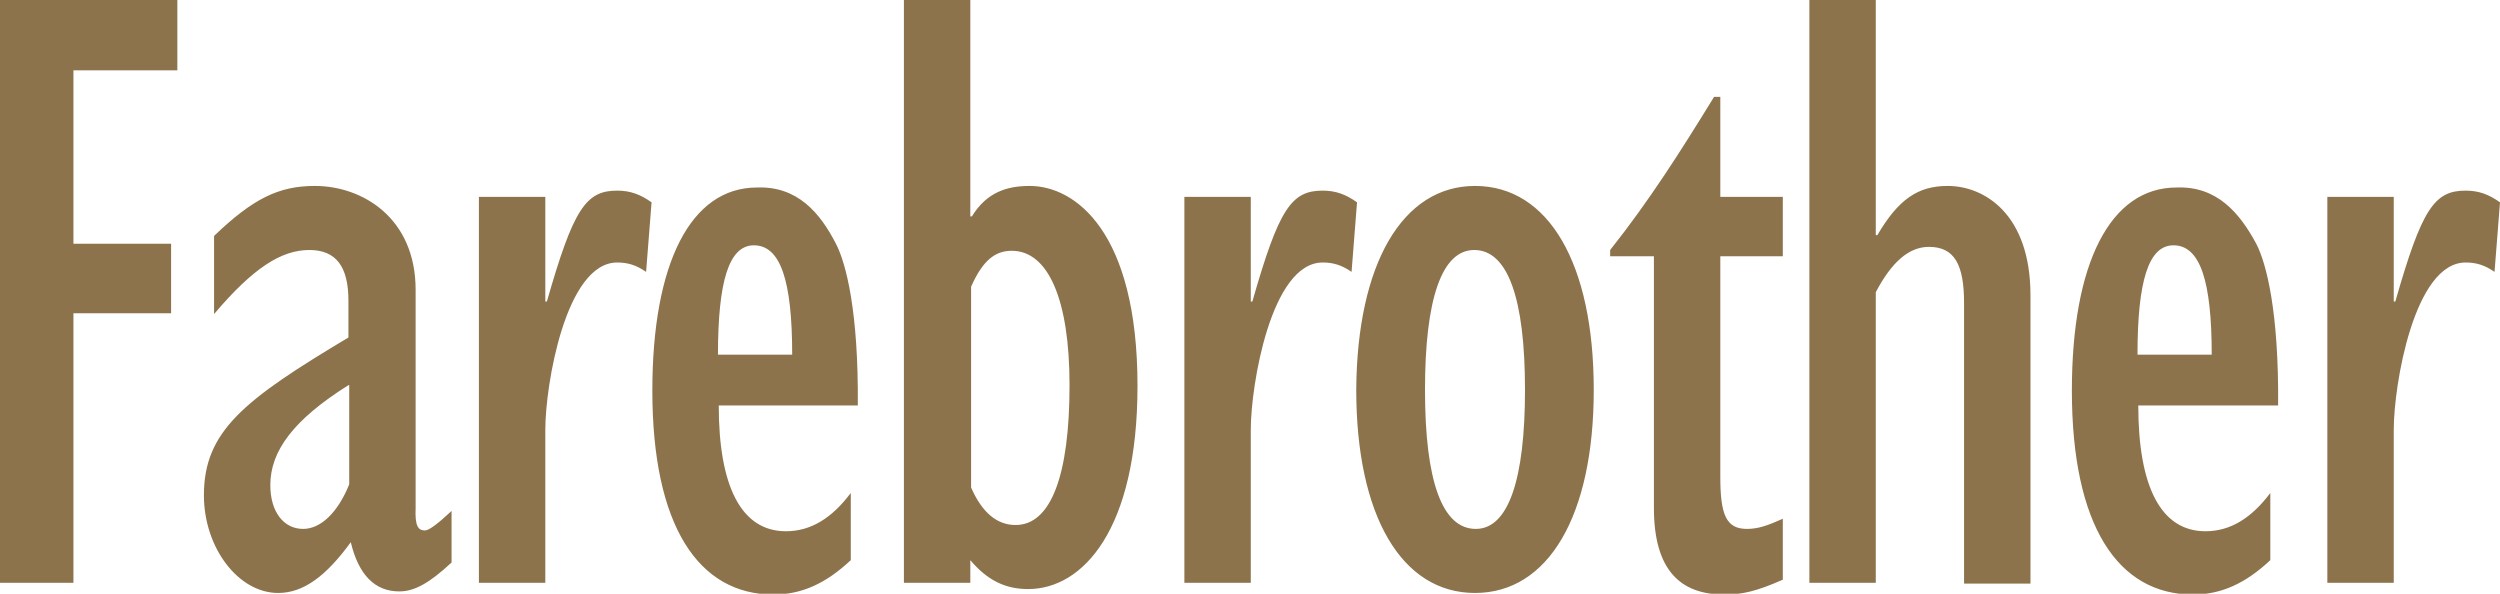 <?xml version="1.0" encoding="utf-8"?>
<!-- Generator: Adobe Illustrator 26.0.0, SVG Export Plug-In . SVG Version: 6.00 Build 0)  -->
<svg version="1.1" id="Layer_1" xmlns="http://www.w3.org/2000/svg" xmlns:xlink="http://www.w3.org/1999/xlink" x="0px" y="0px"
	 viewBox="0 0 320 76" style="enable-background:new 0 0 320 76;" xml:space="preserve">
<style type="text/css">
	.st0{fill:#8C734B;}
</style>
<path class="st0" d="M22.7,0V9H9.4v22.2h12.5v8.9H9.4v34.5H0V0H22.7z M44.6,49.3c-7,4.4-10,8.4-10,12.8c0,3.4,1.7,5.6,4.2,5.6
	c2.2,0,4.4-2,5.9-5.7V49.3z M54.4,67.9c0.5,0,1.7-0.9,3.4-2.5v6.6c-2.9,2.7-4.8,3.7-6.7,3.7c-3.1,0-5.2-2.1-6.2-6.3
	c-3.2,4.4-6.1,6.5-9.3,6.5c-5.1,0-9.5-5.8-9.5-12.5c0-8.2,5.1-12.2,18.5-20.2v-4.7c0-4.4-1.6-6.5-5-6.5c-3.6,0-7.2,2.3-12.2,8.2
	V30.2c5-4.8,8.3-6.4,12.9-6.4c6.1,0,12.9,4.1,12.9,13.3V65C53.1,67.3,53.5,67.9,54.4,67.9 M61.3,74.6h8.5V55
	c0-5.7,2.6-21.4,9.2-21.4c1.3,0,2.4,0.3,3.7,1.2l0.7-8.9c-1.4-1-2.7-1.5-4.4-1.5c-4,0-5.6,2.3-9,14.2h-0.2V25.2h-8.5V74.6z
	 M101.4,45.4c0-9.5-1.5-14-4.9-14c-3.2,0-4.6,4.6-4.6,14H101.4z M107,31.2c1.3,2.5,2.9,8.7,2.8,20.7H92c0,10.4,2.9,16.1,8.6,16.1
	c3.2,0,5.9-1.7,8.3-4.9v8.6c-3.2,3-6.3,4.4-9.9,4.4c-9.6,0-15.5-8.8-15.5-26.1c0-16.3,4.9-26,13.4-26C102.1,23.8,105,27.3,107,31.2
	 M130,67.2c4.5,0,6.9-6.3,6.9-17.9c0-10.9-2.7-17.2-7.4-17.2c-2.1,0-3.7,1.2-5.2,4.6v25.7C125.7,65.6,127.6,67.2,130,67.2
	 M131.8,23.8c5.8,0,13.8,5.8,13.8,25.6c0,18.4-7,26-14,26c-2.9,0-5.2-1.1-7.4-3.7v2.9h-8.5V0h8.5v27.7h0.2
	C126.3,24.6,128.9,23.8,131.8,23.8 M151.6,74.6h8.5V55c0-5.7,2.6-21.4,9.2-21.4c1.3,0,2.4,0.3,3.7,1.2l0.7-8.9
	c-1.4-1-2.7-1.5-4.4-1.5c-4,0-5.6,2.3-9,14.2h-0.2V25.2h-8.5V74.6z M188.9,67.7c4.2,0,6.3-6.4,6.3-17.8c0-11.7-2.2-17.9-6.5-17.9
	c-4.2,0-6.3,6.4-6.3,17.9C182.4,61.6,184.6,67.7,188.9,67.7 M188.8,23.8c9.4,0,15.2,9.9,15.2,26.1c0,16.1-5.8,26-15.2,26
	c-9.4,0-15.2-9.9-15.2-26C173.7,33.8,179.5,23.8,188.8,23.8 M228.2,66.4c-2,0.9-3.2,1.3-4.6,1.3c-2.7,0-3.4-1.9-3.4-6.7V32.8h8v-7.6
	h-8V12.4h-0.8c-4.3,7-8.3,13.3-13.3,19.6v0.8h5.6v32.2c0,8,3.4,11.1,9,11.1c2.3,0,4.1-0.4,7.5-1.9V66.4z M231.6,74.6h8.5V37.4
	c2-3.8,4.2-5.8,6.8-5.8c3.3,0,4.5,2.3,4.5,7.2v35.9h8.5V37.8c0-10.4-5.9-14-10.6-14c-3.8,0-6.3,1.7-9,6.3h-0.2V0h-8.5V74.6z
	 M283.1,45.4c0-9.5-1.5-14-4.9-14c-3.2,0-4.6,4.6-4.6,14H283.1z M288.8,31.2c1.3,2.5,2.9,8.7,2.8,20.7h-17.9
	c0,10.4,2.9,16.1,8.6,16.1c3.2,0,5.9-1.7,8.3-4.9v8.6c-3.2,3-6.3,4.4-9.9,4.4c-9.6,0-15.5-8.8-15.5-26.1c0-16.3,4.9-26,13.4-26
	C283.8,23.8,286.7,27.3,288.8,31.2 M297.9,74.6h8.5V55c0-5.7,2.6-21.4,9.2-21.4c1.3,0,2.4,0.3,3.7,1.2l0.7-8.9
	c-1.4-1-2.7-1.5-4.4-1.5c-4,0-5.6,2.3-9,14.2h-0.2V25.2h-8.5V74.6z"/>
</svg>
